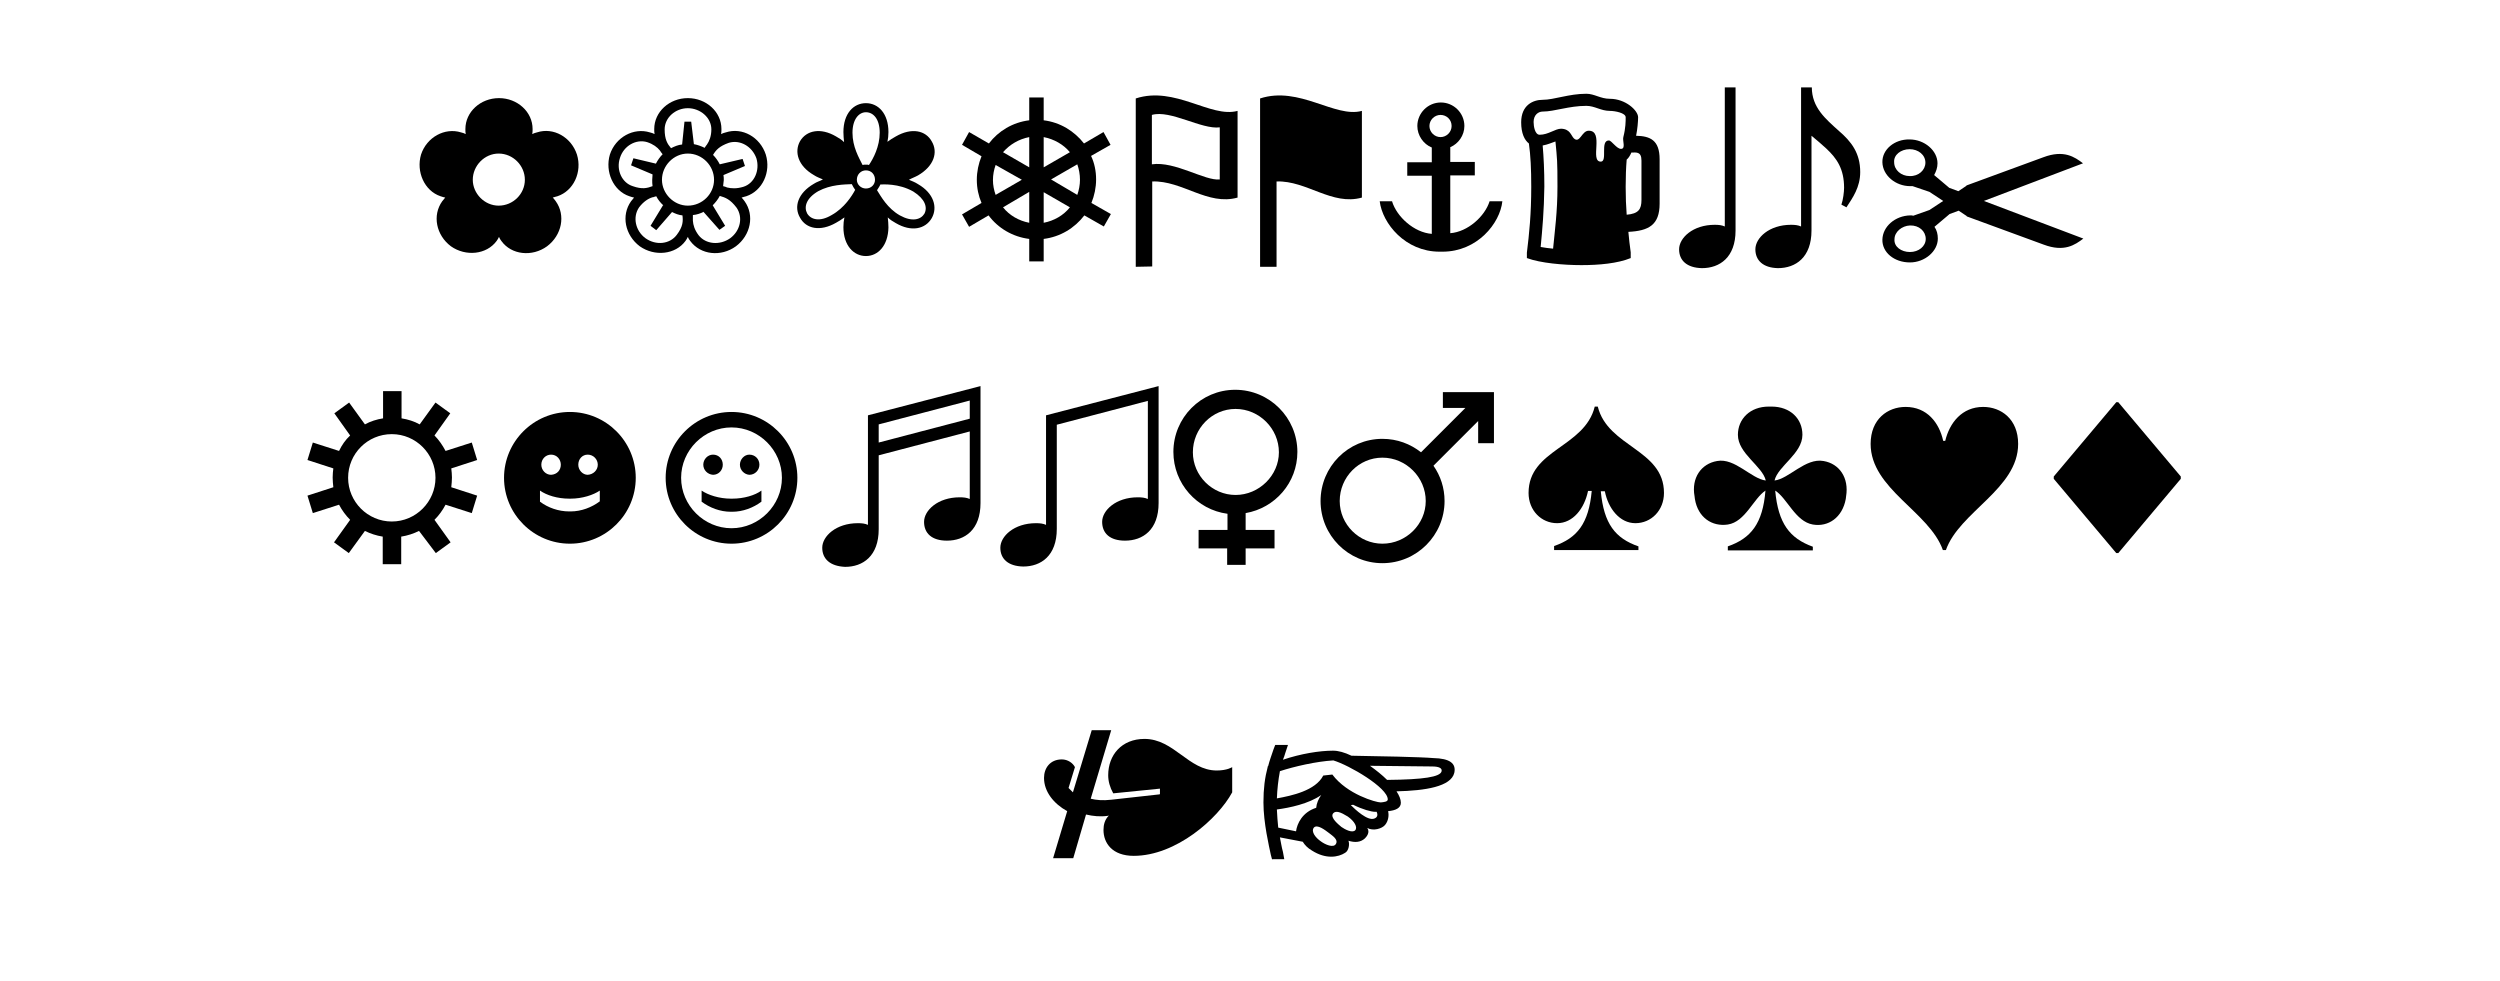 <?xml version="1.0" encoding="utf-8"?>
<!-- Generator: Adobe Illustrator 21.1.0, SVG Export Plug-In . SVG Version: 6.00 Build 0)  -->
<svg version="1.1" id="Calque_1" xmlns="http://www.w3.org/2000/svg" xmlns:xlink="http://www.w3.org/1999/xlink" x="0px" y="0px"
	 viewBox="0 0 744 292" style="enable-background:new 0 0 744 292;" xml:space="preserve">
<g>
	<path d="M149.2,71.7c-0.3-0.4-0.5-0.7-0.7-1.2c-0.2,0.4-0.4,0.8-0.7,1.2c-3,4.1-9.2,4.7-13.6,1.6c-4.4-3.3-5.6-9.2-2.6-13.4
		c0.3-0.4,0.6-0.7,0.9-1.1c-0.4-0.1-0.9-0.2-1.4-0.4c-4.8-1.6-7.3-7.3-5.8-12.4c1.7-5.2,7.1-8.1,11.9-6.6c0.5,0.1,1,0.3,1.4,0.5
		c-0.1-0.4-0.1-1-0.1-1.5c0-5.1,4.5-9.2,10-9.2c5.5,0,10,4.1,10,9.2c0,0.5,0,1-0.1,1.5c0.4-0.2,0.9-0.4,1.4-0.5
		c4.9-1.6,10.2,1.4,11.9,6.6c1.6,5.2-1,10.8-5.8,12.4c-0.5,0.1-1,0.3-1.4,0.4c0.3,0.3,0.6,0.7,0.9,1.1c3,4.2,1.8,10.1-2.6,13.4
		C158.4,76.5,152.2,75.9,149.2,71.7z M156.2,53.5c0-4.2-3.5-7.8-7.8-7.8c-4.2,0-7.7,3.6-7.7,7.8c0,4.1,3.5,7.7,7.7,7.7
		C152.7,61.2,156.2,57.7,156.2,53.5z"/>
	<path d="M205.4,71.7c-0.3-0.4-0.5-0.7-0.7-1.2c-0.2,0.4-0.4,0.8-0.7,1.2c-3,4.1-9.2,4.7-13.6,1.6c-4.4-3.3-5.6-9.2-2.6-13.4
		c0.3-0.4,0.6-0.7,0.9-1.1c-0.4-0.1-0.9-0.2-1.4-0.4c-4.8-1.6-7.3-7.3-5.8-12.4c1.7-5.2,7.1-8.1,11.9-6.6c0.5,0.1,1,0.3,1.4,0.5
		c-0.1-0.4-0.1-1-0.1-1.5c0-5.1,4.5-9.2,10-9.2c5.5,0,10,4.1,10,9.2c0,0.5,0,1-0.1,1.5c0.4-0.2,0.9-0.4,1.4-0.5
		c4.9-1.6,10.2,1.4,11.9,6.6c1.6,5.2-1,10.8-5.8,12.4c-0.5,0.1-1,0.3-1.4,0.4c0.3,0.3,0.6,0.7,0.9,1.1c3,4.2,1.8,10.1-2.6,13.4
		C214.6,76.5,208.5,75.9,205.4,71.7z M194.2,55.4c-0.1-0.6-0.1-1.3-0.1-1.9c0-0.5,0.1-1,0.1-1.6l-6.4-2.7l0.7-2.1l6.7,1.6
		c0.5-1,1.2-2,2-2.8c-0.3-0.4-0.6-0.7-0.8-1.1c-0.8-1-2-1.9-3.8-2.5c-3.3-1-7,1.1-8.1,4.7c-1.2,3.6,0.6,7.4,3.8,8.4
		C191.1,56.4,192.6,56,194.2,55.4z M201.4,69.9c1.9-2.5,1.9-4.1,1.7-5.8c-1.1-0.1-2.1-0.5-3.1-1l-4.7,5.4l-1.7-1.3l3.7-6.1h0.1
		c-0.8-0.7-1.6-1.7-2.1-2.7c-0.2,0.1-0.4,0.1-0.7,0.2c-0.1,0.1-0.2,0.1-0.4,0.1c-1.3,0.4-2.7,1.3-4,3c-2,2.9-1.1,7,1.9,9.2
		C195.2,73.1,199.3,72.7,201.4,69.9z M212.5,53.5c0-4.2-3.5-7.8-7.8-7.8c-4.2,0-7.7,3.6-7.7,7.8c0,4.1,3.5,7.7,7.7,7.7
		C209,61.2,212.5,57.7,212.5,53.5z M206.5,42.9c1.1,0.2,2.2,0.6,3.2,1.1c0.2-0.4,0.5-0.7,0.7-1c0.7-1,1.3-2.5,1.3-4.5
		c0-3.5-3.3-6.3-7-6.3s-6.9,2.8-6.9,6.3c0,3,0.8,4.3,1.9,5.6c1-0.5,2.1-1,3.3-1.1l0.7-6.8h2L206.5,42.9z M217.3,70.9
		c3-2.2,3.9-6.2,1.9-9.1c-1.9-2.5-3.3-3-5-3.5c-0.5,1-1.3,2-2.1,2.8l3.7,6.1l-1.7,1.2l-4.7-5.3l0.1-0.1c-1,0.5-2.1,0.9-3.3,1
		c0,0.1,0,0.2,0,0.4c0,0.4,0,0.8,0,1.3c0.1,1.3,0.5,2.7,1.7,4.3C210,72.7,214.2,73.1,217.3,70.9z M215.2,55.4
		C215.2,55.4,215.2,55.4,215.2,55.4c0.4,0.1,0.8,0.2,1.2,0.4c1.3,0.3,2.8,0.4,4.8-0.2c3.3-1,5-4.9,3.9-8.5c-1.3-3.6-4.9-5.6-8.2-4.6
		c-2.8,1-3.8,2.1-4.7,3.6c0.8,0.8,1.5,1.8,2,2.8l6.8-1.6l0.7,2.1l-6.4,2.7c0.1,0.5,0.1,1,0.1,1.5C215.3,54.1,215.3,54.8,215.2,55.4z
		"/>
	<path d="M257.7,76.2c-3.6,0-6.7-3.1-6.7-8.6c0-1,0.1-2,0.3-2.9c-0.8,0.6-1.6,1.1-2.5,1.6c-4.7,2.7-8.9,1.8-10.7-1.5
		c-1.9-3.2-0.7-7.3,4.1-10.1c0.9-0.6,1.8-0.8,2.7-1.3c-0.9-0.4-1.8-0.7-2.7-1.3c-4.7-2.7-5.9-6.9-4.1-10.1c1.9-3.2,6.1-4.1,10.7-1.4
		c0.9,0.5,1.7,1,2.4,1.7c-0.1-1-0.2-2-0.2-3c0-5.5,3-8.6,6.7-8.6s6.7,3.1,6.7,8.6c0,1-0.1,2-0.3,2.9c0.8-0.6,1.6-1.1,2.5-1.6
		c4.7-2.7,8.9-1.8,10.7,1.5c1.9,3.2,0.7,7.3-4.1,10.1c-0.9,0.5-1.8,0.8-2.7,1.3c0.9,0.4,1.8,0.7,2.7,1.3c4.7,2.7,5.9,6.9,4.1,10.1
		c-1.9,3.3-6.1,4.2-10.7,1.5c-0.9-0.5-1.7-1-2.4-1.7c0.1,0.9,0.2,2,0.2,3C264.3,73.1,261.3,76.2,257.7,76.2z M247.5,64
		c3.8-2.1,6.1-5.8,7-7.5c-0.4-0.6-0.7-1-1-1.7c-2.2,0.1-6.3,0.1-10,2.1c-3.6,2.1-4.3,4.7-3.3,6.6C241.3,65.4,244,66.1,247.5,64z
		 M256.7,49.1c0.3-0.1,0.6-0.1,1-0.1s0.7,0,0.9,0.1c1.3-1.9,3.2-5.5,3.2-9.6c0-4.1-1.9-6.1-4.1-6.1c-2.1,0-4,2.1-4,6.1
		C253.7,43.7,255.6,46.9,256.7,49.1z M260.4,53.5c0-1.6-1.1-2.8-2.7-2.8c-1.5,0-2.7,1.2-2.7,2.8c0,1.4,1.2,2.6,2.7,2.6
		C259.3,56.1,260.4,54.9,260.4,53.5z M275.1,63.6c1-1.9,0.2-4.4-3.3-6.6c-4.4-2.5-9.1-2.1-9.8-2.1c-0.3,0.7-0.7,1.2-1,1.7
		c1.2,1.9,3.1,5.4,6.8,7.5C271.4,66.1,274,65.4,275.1,63.6z"/>
	<path d="M292.1,60.4c-0.9-2.1-1.4-4.4-1.4-6.9c0-2.4,0.5-4.8,1.4-7l-5.8-3.4l2.1-3.8l5.9,3.4c2.8-3.7,7.1-6.3,12-6.9v-6.8h4.3v6.8
		c4.9,0.6,9.1,3.2,12,6.9l5.8-3.4l2.1,3.8l-5.8,3.3c1,2.1,1.5,4.5,1.5,7c0,2.4-0.5,4.8-1.4,7l5.8,3.3l-2.1,3.7l-5.8-3.3
		c-2.9,3.8-7.2,6.4-12.1,7v6.7h-4.3v-6.7c-4.9-0.6-9.3-3.2-12.1-7l-5.8,3.4l-2.1-3.7L292.1,60.4z M296.3,58l7.8-4.5l-7.8-4.4
		c-0.5,1.4-0.8,2.9-0.8,4.5C295.5,55.1,295.8,56.6,296.3,58z M306.3,66.3v-9.2l-7.8,4.6C300.4,64.1,303.2,65.7,306.3,66.3z
		 M306.3,49.8v-9c-3.1,0.6-5.8,2.2-7.8,4.5L306.3,49.8z M310.6,49.8l7.8-4.5c-1.9-2.3-4.7-3.9-7.8-4.5V49.8z M310.6,66.3
		c3.1-0.6,5.9-2.2,7.8-4.6l-7.8-4.5V66.3z M320.6,48.9l-7.8,4.5l7.8,4.6c0.5-1.4,0.8-3,0.8-4.5C321.4,51.9,321.1,50.3,320.6,48.9z"
		/>
	<path d="M338,29.3L338,29.3L338,29.3c11.7-3.8,22.3,5.9,30.3,3.7v25.8c-8.9,2.5-16.4-5.1-25.4-4.8v25.3l-4.9,0.1V29.3z M342.8,48.9
		c6.9-1,15.8,5,20.2,4.5V37.9c-5.4,0.7-14.7-5.3-20.2-3.7V48.9z"/>
	<path d="M375,29.3L375,29.3L375,29.3c11.7-3.8,22.3,5.9,30.3,3.7v25.8c-8.9,2.5-16.4-5.1-25.4-4.8v25.4H375V29.3z"/>
	<path d="M414.3,60c1.4,4.5,6.5,9.2,11.8,9.6V52.3h-7.3v-4h7.3v-4.4c-2.5-1-4.3-3.6-4.3-6.4c0-3.8,3.1-7,7-7c3.8,0,7,3.1,7,7
		c0,2.8-1.8,5.3-4.2,6.3v4.4h7.3v4h-7.3v17.2c5.2-0.4,10.3-5,11.7-9.5h3.8c-0.7,6.6-7.5,15-17.8,15h-0.9c-10.2,0-17-8.4-17.8-15
		H414.3z M432,37.5c0-1.9-1.5-3.3-3.3-3.3c-1.8,0-3.3,1.5-3.3,3.3c0,1.8,1.5,3.3,3.3,3.3C430.5,40.8,432,39.3,432,37.5z"/>
	<path d="M454.4,76.8v-1.6c0.7-5.7,1.3-11.5,1.3-19.6c0-5.3-0.2-9.4-0.7-12.9c-1.3-1-2.3-3-2.3-6.3c0-5.1,3.5-6.7,6.4-6.7
		c3.4,0,7.8-1.8,13-1.8c2.4,0,4.2,1.5,7,1.5c4.7,0,8.4,3.5,8.4,5.5c0,1.2-0.2,3.6-0.6,5.5c4.2,0.1,7,1.3,7,7v13.2
		c0,6.4-3.3,8.1-9.3,8.4c0.2,2.1,0.4,4.1,0.7,6.1v1.7c-3.9,1.6-9.4,2.1-14.7,2.1S458.4,78.3,454.4,76.8z M468.4,41.2
		c1.8,1.6,2.3-2.3,4.4-2.3c4.7,0,0.2,9.2,3.6,9.2c2.1,0-0.3-6.3,2.4-6.3c0.8,0,2.3,2.5,3.6,2.5c1.5,0,0.4-2.4,0.7-3.5
		c0.7-2.7,0.7-4.7,0.7-5.9c0-1.3-3.2-1.9-4.7-1.9c-2.7,0-4.5-1.5-7-1.5c-5.2,0-9.5,1.7-13,1.7c-1.3,0-2.7,1-2.7,3.1
		c0,1.3,0.4,3.8,1.8,3.8c2.6,0,4.6-1.8,6.4-1.8C467.3,38.4,467.5,40.3,468.4,41.2z M458.5,73.5c1.2,0.2,2.4,0.4,3.7,0.5
		c0.5-5.3,1.3-10.9,1.3-18.5c0-7.8-0.1-8.1-0.6-13.4c-1.2,0.4-2.2,0.9-3.8,1.2c0.3,3.5,0.5,7.5,0.5,12.2
		C459.5,62.8,459,68.3,458.5,73.5z M484.1,63.9c3.5-0.3,4.4-1.6,4.4-4.4V47.8c0-2.8-1.6-2.4-3-2.4c-0.4,0.9-0.8,1.6-1.4,2.1
		c-0.2,2.4-0.3,5.2-0.3,8.1C483.8,58.6,483.9,61.4,484.1,63.9z"/>
	<path d="M499.7,74.2c0-3.4,4.1-7.3,10.6-7.3c1.2,0,2.1,0.1,3,0.5V26h3.2v42.6c0,8-4.7,11.2-10,11.2C502,79.7,499.7,77.5,499.7,74.2
		z"/>
	<path d="M522.4,74.2c0-3.4,4.1-7.3,10.6-7.3c1.2,0,2.1,0.1,3,0.5V26h3.2c0,6,4.1,9.4,8.1,13c3.6,3.1,6.3,6.5,6.3,12.2
		c0,4.5-2.2,7.6-4.1,10.5l-1.5-0.8c0.5-1.4,0.8-3.8,0.8-5c0-5.6-2.1-8.7-5.3-11.7c-1.3-1.2-2.7-2.4-4.4-3.8v28.2
		c0,8-4.7,11.2-10,11.2C524.7,79.7,522.4,77.5,522.4,74.2z"/>
	<path d="M560.2,71.3c0.1-3.9,3.8-7.1,8.3-7.2c0.3,0,0.6,0,0.9,0.1l4.8-1.7l4.1-2.7l-4.1-2.7l-5-1.7c-0.2,0-0.5,0-0.7,0
		c-4.4,0-8.2-3.2-8.3-7.1c-0.1-3.8,3.6-6.9,8.1-6.8c4.4,0,8.3,3.3,8.3,7.1c0,1.3-0.4,2.4-1,3.5l4.5,3.8l2.7,1l2.4-1.6v-0.1l22.9-8.4
		c6.1-2.3,9.3-0.1,11.8,1.8l-29.5,11.2L620,71c-2.5,1.9-5.7,4.1-11.8,1.8l-22.9-8.4v-0.1l-2.4-1.6l-2.7,1l-4.5,3.8
		c0.7,1,1,2.2,1,3.5c0,3.8-3.9,7.1-8.3,7.1C563.7,78.1,560.1,75.1,560.2,71.3z M573.1,71.1c0-2.3-2-4.1-4.7-4
		c-2.4,0.1-4.6,1.9-4.6,4.1c-0.2,2.2,2,3.8,4.6,3.8S573.1,73.3,573.1,71.1z M563.7,48.3c0,2.3,2.1,4.1,4.6,4.1
		c2.7,0.1,4.7-1.8,4.7-4c0-2.3-2.1-4-4.7-4C565.7,44.4,563.5,46.1,563.7,48.3z"/>
	<path d="M124.7,158c-1.6,0.8-3.4,1.4-5.3,1.7v8.2h-5.5v-8.2c-1.9-0.3-3.7-0.9-5.3-1.7l-4.8,6.6l-4.4-3.2l4.8-6.7
		c-1.3-1.3-2.4-2.8-3.3-4.5l-7.8,2.5l-1.6-5.2l7.7-2.5c-0.1-1-0.2-1.9-0.2-2.9s0.1-1.9,0.2-2.7l-7.7-2.5l1.6-5.2l7.8,2.5
		c0.8-1.7,1.9-3.3,3.3-4.6l-4.7-6.6l4.4-3.2l4.7,6.5c1.6-0.9,3.5-1.5,5.4-1.8v-8.1h5.5v8.1c1.9,0.3,3.8,0.9,5.4,1.8l4.7-6.5l4.4,3.2
		l-4.7,6.6c1.3,1.3,2.4,2.9,3.3,4.6l7.8-2.5l1.6,5.2l-7.7,2.5c0.1,0.9,0.2,1.8,0.2,2.7s-0.1,1.9-0.2,2.9l7.7,2.5l-1.6,5.2l-7.8-2.5
		c-0.9,1.7-2,3.2-3.3,4.5l4.8,6.7l-4.4,3.2L124.7,158z M129.6,142.2c0-7.1-5.8-13-13-13s-13,5.8-13,13c0,7.1,5.8,13,13,13
		S129.6,149.3,129.6,142.2z"/>
	<path d="M150,142.2c0-10.8,8.8-19.6,19.6-19.6s19.6,8.8,19.6,19.6c0,10.8-8.8,19.6-19.6,19.6S150,153,150,142.2z M169.4,152.2h0.4
		c3.2,0,6.3-1.2,8.7-3V146c-1.9,1.3-5.2,2.4-8.7,2.4h-0.4c-3.5,0-6.7-1-8.7-2.4v3.3C163.1,151.1,166.2,152.2,169.4,152.2z
		 M166.9,138.3c0-1.6-1.2-3-2.9-3c-1.6,0-2.9,1.3-2.9,3c0,1.6,1.3,3,2.9,3C165.8,141.2,166.9,139.9,166.9,138.3z M177.9,138.3
		c0-1.6-1.3-3-3-3c-1.6,0-2.8,1.3-2.8,3c0,1.6,1.3,3,2.8,3C176.6,141.2,177.9,139.9,177.9,138.3z"/>
	<path d="M198.1,142.2c0-10.8,8.8-19.6,19.6-19.6s19.6,8.8,19.6,19.6c0,10.8-8.8,19.6-19.6,19.6S198.1,153,198.1,142.2z
		 M232.7,142.2c0-8.2-6.8-15-15-15c-8.2,0-15,6.8-15,15s6.8,15,15,15C225.9,157.2,232.7,150.4,232.7,142.2z M208.8,146
		c1.9,1.3,5.2,2.4,8.7,2.4h0.4c3.5,0,6.8-1,8.7-2.4v3.3c-2.4,1.8-5.5,3-8.7,3h-0.4c-3.2,0-6.3-1.2-8.7-3V146z M209.3,138.3
		c0-1.6,1.3-3,2.9-3c1.7,0,2.9,1.3,2.9,3c0,1.6-1.2,3-2.9,3C210.6,141.2,209.3,139.9,209.3,138.3z M220.2,138.3c0-1.6,1.3-3,2.8-3
		c1.7,0,3,1.3,3,3c0,1.6-1.3,3-3,3C221.5,141.2,220.2,139.9,220.2,138.3z"/>
	<path d="M244.7,163c0-3.4,4.1-7.3,10.6-7.3c1.2,0,2.1,0.1,3,0.5v-32.6l33.5-8.7v34.8c0,8-4.7,11.2-10,11.2c-4.5,0-6.8-2.2-6.8-5.6
		c0-3.4,4.1-7.3,10.6-7.3c1.2,0,2.1,0.1,3,0.5v-20.1l-27.1,7.1v22c0,8-4.7,11.2-10,11.2C247,168.5,244.7,166.3,244.7,163z
		 M261.5,131.7l27.1-7.1v-5.4l-27.1,7.1V131.7z"/>
	<path d="M297.7,163c0-3.4,4.1-7.3,10.6-7.3c1.2,0,2.1,0.1,3,0.5v-32.6l33.5-8.7v34.8c0,8-4.7,11.2-10,11.2c-4.5,0-6.8-2.2-6.8-5.6
		c0-3.4,4.1-7.3,10.6-7.3c1.2,0,2.1,0.1,3,0.5v-29.2l-27.1,7.1v31c0,8-4.7,11.2-10,11.2C300,168.5,297.7,166.3,297.7,163z"/>
	<path d="M365.3,163.2h-8.6v-5.5h8.6v-4.8c-9.1-1.2-16.1-9-16.1-18.4c0-10.2,8.2-18.5,18.4-18.5c10.2,0,18.5,8.3,18.5,18.5
		c0,9.2-6.7,16.7-15.4,18.2v5h8.6v5.5h-8.6v4.9h-5.5V163.2z M380.6,134.6c0-7-5.8-12.9-12.9-12.9c-7,0-12.7,5.8-12.7,12.9
		c0,7,5.8,12.7,12.7,12.7C374.7,147.3,380.6,141.5,380.6,134.6z"/>
	<path d="M393,149.1c0-10.2,8.2-18.5,18.4-18.5c4.4,0,8.3,1.5,11.5,4l13.2-13.2h-6.7v-4.7h15.2v15.2h-4.7v-6.6l-13.3,13.3
		c2.1,3,3.3,6.6,3.3,10.5c0,10.2-8.3,18.5-18.5,18.5C401.2,167.6,393,159.3,393,149.1z M424.3,149.1c0-7-5.8-12.9-12.9-12.9
		c-7,0-12.7,5.8-12.7,12.9c0,7,5.8,12.7,12.7,12.7C418.5,161.8,424.3,156,424.3,149.1z"/>
	<path d="M463.4,155.7c-4.7,0-8.5-3.8-8.5-9c0-13,16.7-13.5,19.7-25.7h0.9c3,12.1,19.7,12.7,19.7,25.7c0,5.2-3.8,9-8.5,9
		c-4.7,0-8.1-4.4-9.1-9.5h-1.2c0.9,9.7,4.3,14,11.2,16.4v1.1h-25.1v-1.2c6.9-2.4,10.3-6.7,11.2-16.4h-1.1
		C471.5,151.4,468.1,155.7,463.4,155.7z"/>
	<path d="M539.3,163.8h-25.1v-1.2c6.9-2.4,10.4-6.8,11.2-16.6c-3.6,2.4-6,9.3-11.2,10.1c-4.7,0.7-8.9-2.1-9.8-7.6l-0.1-0.8
		c-1-5.5,2-9.7,6.7-10.5c5.3-1,10.2,5.3,14.5,5.8c-1-4.3-8.3-8-8.3-13.6c0-4.7,3.6-8.4,9.2-8.4h0.8c5.6,0,9.2,3.6,9.2,8.4
		c0,5.6-7.3,9.3-8.3,13.6c4.3-0.5,9.2-6.8,14.6-5.8c4.7,0.8,7.6,5,6.7,10.5l-0.1,0.8c-1,5.5-5.2,8.4-9.8,7.6
		c-5.2-0.9-7.6-7.8-11.2-10.1c0.9,9.8,4.3,14.2,11.2,16.7V163.8z"/>
	<path d="M590.2,121.1c5.3,0,10.4,3.6,10.4,11c0,13.4-17.5,20.2-21.5,31.6h-0.9c-4-11.4-21.5-18.2-21.5-31.6c0-7.4,5.1-11,10.4-11
		c6.4,0,10,4.7,11.2,10.1h0.6C580.2,125.8,583.9,121.1,590.2,121.1z"/>
	<path d="M611.2,142.5v-0.7l18.6-22.1h0.6l18.6,22.1v0.7l-18.6,22.1h-0.6L611.2,142.5z"/>
	<path d="M317.6,241.4c-4-2.2-6.9-5.8-6.9-9.9c0-2.9,1.8-5.5,5.3-5.5c1.8,0,3.3,1.1,3.9,2.3l-1.9,6.2c0.4,0.4,0.8,0.8,1.3,1.3
		l5.6-18.5h5.8l-6.1,20.4c1.6,0.4,3.6,0.6,6.1,0.3l14.4-1.6l0.1-0.1v-1.6l-13.9,1.4c-1-1.8-1.5-3.6-1.5-5.4c0-6,4-10.8,10.8-10.8
		c8.8,0,13.1,9.4,21.5,9.4c3.1,0,4.6-1,4.6-1v7.5c-4.2,7.8-16.7,18.9-29.3,18.9c-6.4,0-9-3.8-9-7.7c0-1.6,0.4-3.1,1.6-4.3l-0.4,0.1
		c-2.1,0.3-4.3,0.1-6.4-0.4l-3.8,13h-6L317.6,241.4z"/>
	<path d="M378.6,255.9l-0.4-1.5c-0.5-2.4-2.2-9.5-2.2-15.6c0-4.1,0.4-7.3,1.3-10.7v-0.1h0.1c0.4-1.6,1-3.2,1.6-5l0.5-1.3h3.8
		l-0.8,2.4c-0.2,0.7-0.4,1.3-0.7,2c5.3-1.8,10.9-2.7,14.9-2.7c1.6,0,3.4,0.5,5.5,1.5c7.4,0.1,21.2,0.4,24.3,0.7
		c5,0.1,6.9,1.6,6.3,4.4c-1,4.1-8.6,5.3-17.2,5.5c0.8,1.2,1.3,2.4,1.3,3.4c0,1.6-1.6,2.3-3.8,2.5c0.3,1.2,0.1,2.9-0.9,4.1
		c-0.9,1.1-3.5,1.9-5.3,0.9c0.9,1.3-0.2,2.6-0.7,3.1c-1.3,1.2-3,1.3-4.9,0.7c0.4,1,0.1,3-1,3.6c-2,1.3-5.7,2-9.9-0.7
		c-1.2-0.7-2.1-1.6-2.7-2.6l-6.8-1.3c0.3,1.4,0.5,2.9,0.9,4.3l0.4,2.2H378.6z M413,237.9c0-3.5-11.5-10.2-16.2-11.6
		c-5.1,0.3-11.6,1.8-15.9,3.2c-0.5,2.7-0.8,5.4-0.9,8.1c4.4-0.8,11.5-2.3,13.8-6.8l2.7-0.3c4.4,5.9,13,8.3,14.4,8.3
		C411.9,238.7,413,238.6,413,237.9z M393.2,236.6c-3.7,2.6-9.4,3.8-13.2,4.3c0.1,1.9,0.2,3.6,0.4,5.4l5.3,1.1c0.3-2.3,1.9-5.7,6-7
		C391.8,239.1,392.4,237.7,393.2,236.6z M395.5,247.9c-1.2-0.9-3.5-2.7-4.5-1.6c-0.9,1.2,0.5,3,2.1,4.1c1.2,0.9,3.8,2.1,4.5,0.7
		C398.3,249.8,396.5,248.7,395.5,247.9z M401.1,243c-2.1-1.3-3.6-1.9-4.4-0.9c-0.9,1.3,1.7,3.3,2.5,4c1,0.7,3.2,1.9,4.1,1
		C404.1,246.2,403.1,244.4,401.1,243z M409,243.6c1.1-0.4,1-1.3,0.7-2c-0.1,0-0.2,0-0.4,0c-1.2,0-3.8-0.7-6.6-2.1l-0.7,0.1
		C403.3,240.9,407,244.4,409,243.6z M407.7,227.9c1.8,1.3,3.6,2.7,5.1,4.2c11-0.1,15.7-0.9,16.2-2.5c0.3-1-0.8-1.5-2.8-1.5
		L407.7,227.9z"/>
</g>
</svg>
